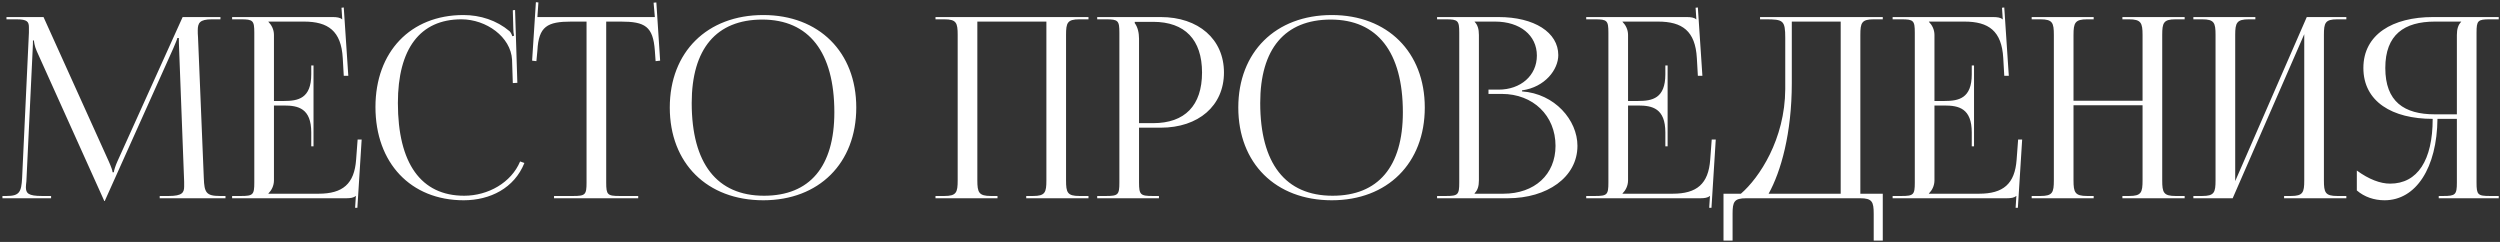 <?xml version="1.0" encoding="UTF-8"?> <svg xmlns="http://www.w3.org/2000/svg" width="744" height="72" viewBox="0 0 744 72" fill="none"><rect x="0" y="0" width="744" height="72" fill="#333333" stroke="none"/><path d="M0.729 59V58.325H1.929C5.754 58.325 6.354 57.2 6.579 53L8.604 9.725C8.604 9.2 8.604 8.675 8.604 8.15C8.604 6.5 8.154 5.75 4.929 5.75H1.929V5.075H12.954L32.379 48.05C33.054 49.55 33.504 50.825 33.504 51.275H33.879C33.879 50.825 34.404 49.175 34.929 48.05L54.354 5.075H65.604V5.75H63.054C59.379 5.75 58.854 6.875 58.854 9.05C58.854 9.65 58.854 10.325 58.929 11.075L60.654 53C60.804 57.275 61.329 58.325 65.454 58.325H67.104V59H47.529V58.325H50.229C54.279 58.325 54.804 57.275 54.804 55.475C54.804 55.1 54.804 54.65 54.804 54.125L53.304 14.6C53.229 13.25 53.229 12.125 53.229 11.3H52.779C52.779 11.525 52.254 12.8 51.579 14.375L31.404 59.3L31.179 59.825H31.029L30.804 59.3L10.929 15.2C10.254 13.7 10.104 12.275 10.104 12.05H9.804C9.804 12.725 9.804 13.25 9.729 14.6L7.854 53.975C7.779 54.65 7.704 55.25 7.704 55.7C7.704 57.5 8.379 58.325 12.504 58.325H15.204V59H0.729ZM93.305 43.55H92.629V39.425C92.629 32.225 88.73 31.4 84.529 31.4H81.529V53.675C81.529 55.325 80.779 56.675 79.879 57.575V57.65H94.805C102.004 57.65 105.454 54.725 105.979 47.525L106.429 41.525H107.629L106.354 61.85H105.679L105.904 58.325H105.829C105.304 58.85 104.254 59 103.054 59H69.079V58.325H71.704C75.305 58.325 75.68 57.95 75.68 54.35V9.725C75.68 6.125 75.305 5.75 71.704 5.75H69.079V5.075H99.004C100.204 5.075 101.254 5.225 101.779 5.75H101.854L101.629 2.3L102.304 2.225L103.654 22.55H102.304L102.004 17.3C101.554 9.2 97.654 6.425 90.454 6.425H79.879V6.5C80.779 7.4 81.529 8.75 81.529 10.4V30.05H84.529C88.73 30.05 92.629 29.3 92.629 22.1V19.475H93.305V43.55ZM111.736 31.85C111.736 15.425 122.161 4.475 137.911 4.475C142.936 4.475 147.811 6.05 151.636 9.275C152.011 9.65 152.311 10.25 152.461 10.775L152.986 10.625C152.836 10.025 152.761 9.275 152.761 8.45L152.611 3.05L153.286 2.975L153.961 24.65L152.611 24.725L152.386 17.75C152.011 11 144.736 5.75 137.311 5.75C125.011 5.75 118.411 14.525 118.411 30.65C118.411 48.65 125.311 58.25 138.136 58.25C145.261 58.25 152.161 54.35 154.786 48.05L156.061 48.5C153.061 56 145.861 59.6 137.986 59.6C122.236 59.6 111.736 48.5 111.736 31.85ZM164.881 59V58.325H170.581C174.181 58.325 174.556 57.95 174.556 54.35V6.425H170.056C162.856 6.425 160.306 7.85 159.931 15.05L159.631 18.2L158.356 18.05L159.481 0.65L160.231 0.725L159.931 5.075H194.881L194.506 0.8L195.331 0.725L196.456 18.05L195.106 18.2L194.881 15.05C194.356 7.85 191.956 6.425 184.756 6.425H180.406V54.35C180.406 57.95 180.781 58.325 184.381 58.325H189.931V59H164.881ZM227.152 59.6C210.427 59.6 199.327 48.575 199.327 32C199.327 15.5 210.427 4.475 227.152 4.475C243.727 4.475 254.827 15.5 254.827 32C254.827 48.575 243.727 59.6 227.152 59.6ZM227.377 58.25C240.952 58.25 248.302 49.625 248.302 33.425C248.302 15.5 240.727 5.825 226.852 5.825C213.202 5.825 205.852 14.525 205.852 30.65C205.852 48.65 213.352 58.25 227.377 58.25ZM278.406 59V58.325H281.031C284.631 58.325 285.006 57.275 285.006 53.675V10.4C285.006 6.8 284.631 5.75 281.031 5.75H278.406V5.075H323.931V5.75H321.231C317.631 5.75 317.256 6.8 317.256 10.4V53.675C317.256 57.275 317.631 58.325 321.231 58.325H323.931V59H305.406V58.325H307.431C311.031 58.325 311.406 57.275 311.406 53.675V6.425H290.856V53.675C290.856 57.275 291.306 58.325 294.906 58.325H296.856V59H278.406ZM337.701 6.5V6.875C338.601 8.075 338.976 9.8 338.976 11.525V36.65H343.176C352.626 36.65 357.726 31.4 357.726 21.575C357.726 11.825 352.626 6.5 343.176 6.5H337.701ZM326.526 59V58.325H329.151C332.751 58.325 333.126 57.95 333.126 54.35V9.725C333.126 6.125 332.751 5.75 329.151 5.75H326.526V5.075H345.426C356.676 5.075 364.251 11.675 364.251 21.575C364.251 31.475 356.676 38 345.426 38H338.976V54.35C338.976 57.95 339.426 58.325 343.026 58.325H344.901V59H326.526ZM396.341 59.6C379.616 59.6 368.516 48.575 368.516 32C368.516 15.5 379.616 4.475 396.341 4.475C412.916 4.475 424.016 15.5 424.016 32C424.016 48.575 412.916 59.6 396.341 59.6ZM396.566 58.25C410.141 58.25 417.491 49.625 417.491 33.425C417.491 15.5 409.916 5.825 396.041 5.825C382.391 5.825 375.041 14.525 375.041 30.65C375.041 48.65 382.541 58.25 396.566 58.25ZM438.848 57.65H447.398C456.698 57.65 462.923 51.95 462.923 43.4C462.923 34.4 456.248 27.95 446.948 27.95H442.973V26.675H445.973C452.573 26.675 457.373 22.475 457.373 16.55C457.373 10.475 452.348 6.425 444.923 6.425H438.848V6.5C439.748 7.4 440.123 8.675 440.123 10.4V53.675C440.123 55.4 439.748 56.6 438.848 57.5V57.65ZM427.673 59V58.325H430.298C433.898 58.325 434.273 57.95 434.273 54.35V9.725C434.273 6.125 433.898 5.75 430.298 5.75H427.673V5.075H445.973C456.623 5.075 463.748 9.65 463.748 16.4C463.748 20.675 459.848 25.925 452.948 26.9V27.2C462.698 27.875 469.448 35.75 469.448 43.4C469.448 52.775 460.373 59 448.748 59H427.673ZM496.283 43.55H495.608V39.425C495.608 32.225 491.708 31.4 487.508 31.4H484.508V53.675C484.508 55.325 483.758 56.675 482.858 57.575V57.65H497.783C504.983 57.65 508.433 54.725 508.958 47.525L509.408 41.525H510.608L509.333 61.85H508.658L508.883 58.325H508.808C508.283 58.85 507.233 59 506.033 59H472.058V58.325H474.683C478.283 58.325 478.658 57.95 478.658 54.35V9.725C478.658 6.125 478.283 5.75 474.683 5.75H472.058V5.075H501.983C503.183 5.075 504.233 5.225 504.758 5.75H504.833L504.608 2.3L505.283 2.225L506.633 22.55H505.283L504.983 17.3C504.533 9.2 500.633 6.425 493.433 6.425H482.858V6.5C483.758 7.4 484.508 8.75 484.508 10.4V30.05H487.508C491.708 30.05 495.608 29.3 495.608 22.1V19.475H496.283V43.55ZM512.915 57.65H518.09C523.565 52.925 531.215 41.45 531.29 26.525V11.3C531.29 6.05 530.69 5.75 525.44 5.75H523.79V5.075H560.315V5.75H557.615C554.015 5.75 553.64 6.8 553.64 10.4V57.65H560.315V71.6H557.615V63.65C557.615 60.05 557.165 59 553.565 59H519.665C516.065 59 515.615 60.05 515.615 63.65V71.6H512.915V57.65ZM526.34 57.65H547.79V6.425H533.24V24.725C533.24 39.65 530.015 51.05 526.34 57.65ZM587.47 43.55H586.795V39.425C586.795 32.225 582.895 31.4 578.695 31.4H575.695V53.675C575.695 55.325 574.945 56.675 574.045 57.575V57.65H588.97C596.17 57.65 599.62 54.725 600.145 47.525L600.595 41.525H601.795L600.52 61.85H599.845L600.07 58.325H599.995C599.47 58.85 598.42 59 597.22 59H563.245V58.325H565.87C569.47 58.325 569.845 57.95 569.845 54.35V9.725C569.845 6.125 569.47 5.75 565.87 5.75H563.245V5.075H593.17C594.37 5.075 595.42 5.225 595.945 5.75H596.02L595.795 2.3L596.47 2.225L597.82 22.55H596.47L596.17 17.3C595.72 9.2 591.82 6.425 584.62 6.425H574.045V6.5C574.945 7.4 575.695 8.75 575.695 10.4V30.05H578.695C582.895 30.05 586.795 29.3 586.795 22.1V19.475H587.47V43.55ZM604.626 59V58.325H607.251C610.851 58.325 611.226 57.275 611.226 53.675V10.4C611.226 6.8 610.851 5.75 607.251 5.75H604.626V5.075H623.076V5.75H621.126C617.526 5.75 617.076 6.8 617.076 10.4V29.975H637.626V10.4C637.626 6.8 637.176 5.75 633.576 5.75H631.626V5.075H650.151V5.75H647.451C643.851 5.75 643.476 6.8 643.476 10.4V53.675C643.476 57.275 643.851 58.325 647.451 58.325H650.151V59H631.626V58.325H633.651C637.251 58.325 637.626 57.275 637.626 53.675V31.325H617.076V53.675C617.076 57.275 617.526 58.325 621.126 58.325H623.076V59H604.626ZM652.746 59V58.325H655.371C658.971 58.325 659.346 57.275 659.346 53.675V10.4C659.346 6.8 658.971 5.75 655.371 5.75H652.746V5.075H671.196V5.75H669.246C665.646 5.75 665.196 6.8 665.196 10.4V53.9L686.496 5.075H698.271V5.75H695.571C691.971 5.75 691.596 6.8 691.596 10.4V53.675C691.596 57.275 691.971 58.325 695.571 58.325H698.271V59H679.746V58.325H681.771C685.371 58.325 685.746 57.275 685.746 53.675V10.175L664.446 59H652.746ZM725.767 59V58.325H727.117C730.717 58.325 731.167 57.95 731.167 54.35V35.375H725.392C725.242 49.925 719.017 59.6 709.642 59.6C706.567 59.6 703.642 58.625 701.392 56.675V50.75C704.992 53.375 708.367 54.65 711.292 54.65C719.467 54.65 723.967 47.675 723.967 35.375C711.967 35.375 703.342 30.275 703.342 20.225C703.342 10.25 712.042 5.075 724.042 5.075H743.617V5.75H740.992C737.392 5.75 737.017 6.125 737.017 9.725V54.35C737.017 57.95 737.392 58.325 740.992 58.325H743.617V59H725.767ZM731.167 34.025V10.4C731.167 8.675 731.542 7.4 732.442 6.5V6.425H724.642C715.492 6.425 709.867 10.325 709.867 20.225C709.867 30.275 715.492 34.025 724.642 34.025H731.167Z" fill="white"></path></svg> 